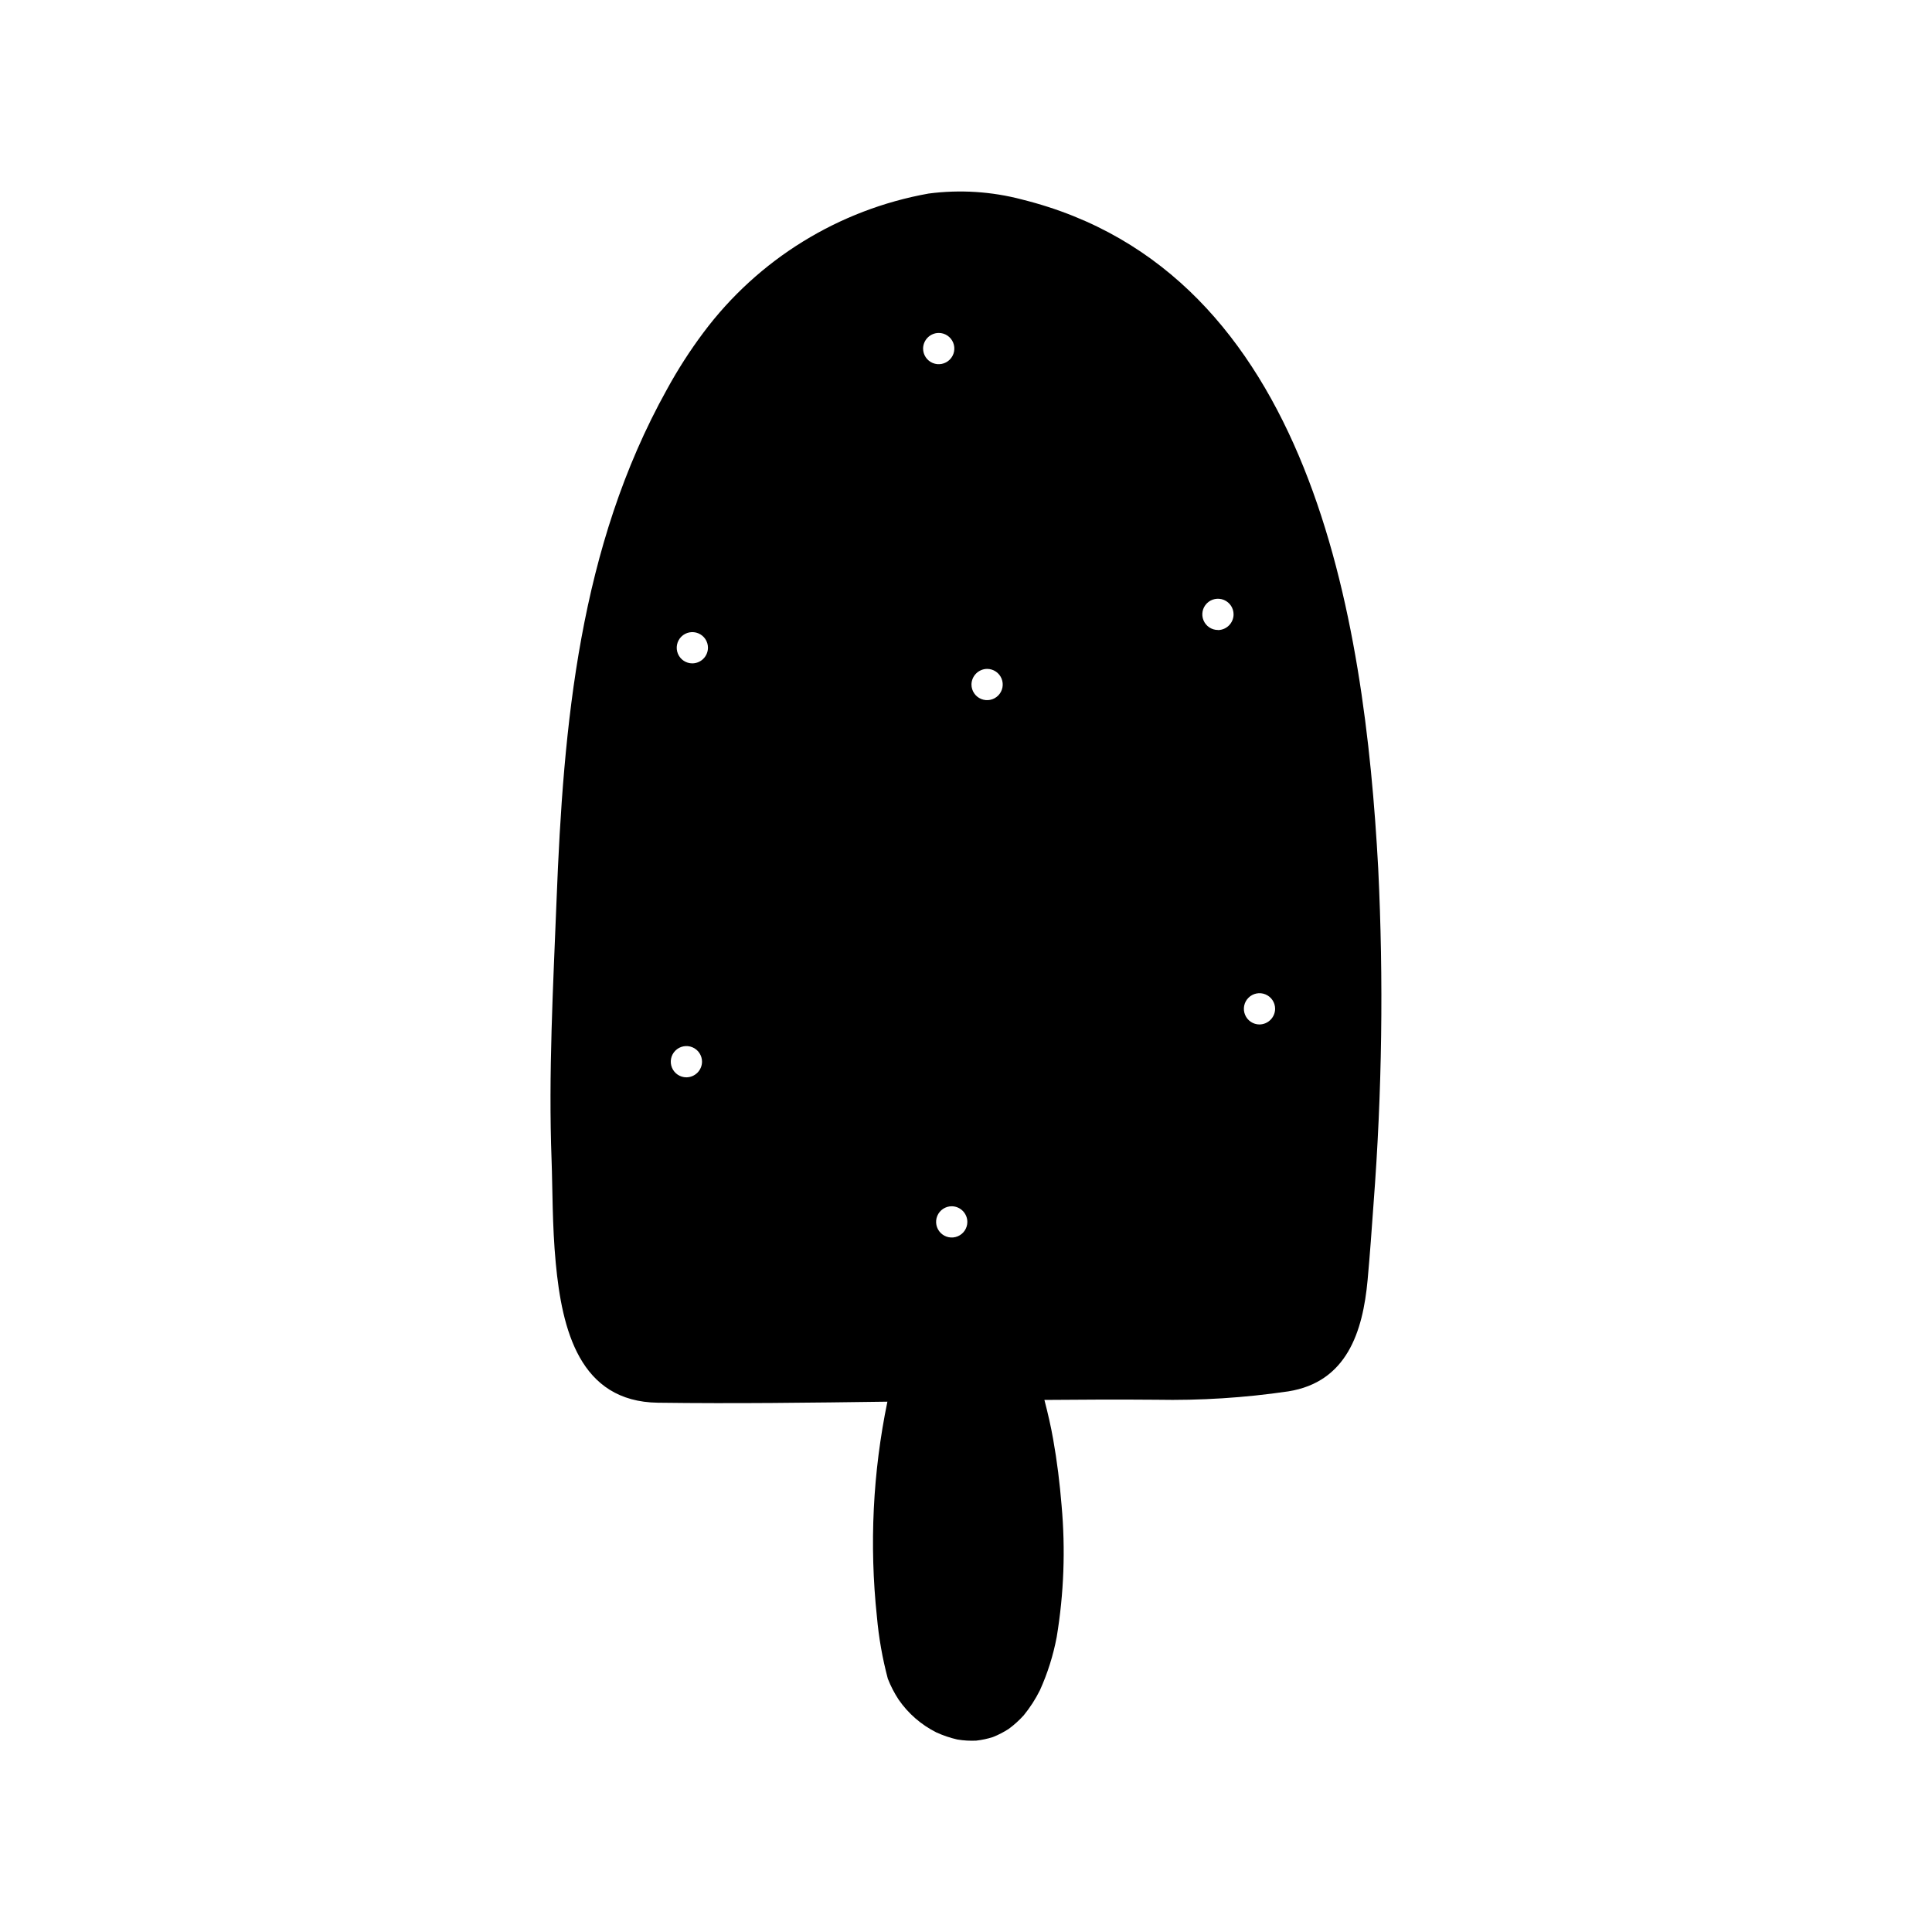 <?xml version="1.0" encoding="UTF-8"?>
<!-- Uploaded to: SVG Repo, www.svgrepo.com, Generator: SVG Repo Mixer Tools -->
<svg fill="#000000" width="800px" height="800px" version="1.1" viewBox="144 144 512 512" xmlns="http://www.w3.org/2000/svg">
 <path d="m509.24 374.12c-3.582-66.125-17.664-158.18-94.395-177.25v-0.004c-8.066-2.125-16.473-2.656-24.75-1.574-23.832 4.262-45.156 17.422-59.652 36.812-3.598 4.805-6.848 9.863-9.723 15.137-23.215 41.723-27.41 88.695-29.23 135.4-0.898 22.906-2.172 45.848-1.316 68.777 0.277 7.422 0.164 17.32 1.102 27.238 1.66 17.695 6.297 36.809 27.086 37.078 20.27 0.27 40.539 0 60.805-0.277h0.004c-3.867 18.723-4.805 37.93-2.785 56.938 0.492 5.57 1.461 11.082 2.898 16.484 0.762 1.945 1.727 3.805 2.871 5.551 2.547 3.68 5.977 6.66 9.973 8.668 1.789 0.816 3.652 1.449 5.566 1.887 1.652 0.277 3.332 0.379 5.008 0.301 1.508-0.172 3-0.488 4.445-0.953 1.453-0.578 2.844-1.301 4.16-2.148 1.449-1.066 2.789-2.277 3.996-3.613 1.672-2.051 3.113-4.281 4.293-6.652 2.035-4.508 3.527-9.246 4.445-14.105 1.906-11.512 2.34-23.215 1.293-34.836-0.48-5.879-1.195-11.746-2.234-17.555-0.613-3.512-1.426-6.984-2.32-10.43 9.879-0.086 19.75-0.133 29.629-0.047h-0.004c11.711 0.227 23.418-0.516 35.008-2.219 15.492-2.465 19.75-15.742 21.02-29.527 0.613-6.731 1.094-13.477 1.574-20.223v0.434-0.434c2.262-29.562 2.676-59.238 1.234-88.852zm-213.58-44.746m30.246 100.13h-0.004c-1.676 0-3.184-1.012-3.824-2.559s-0.289-3.328 0.898-4.512c1.184-1.184 2.965-1.539 4.512-0.898s2.555 2.152 2.555 3.828c-0.016 2.277-1.859 4.121-4.141 4.141zm1.574-109.7-0.004-0.004c-1.676 0-3.184-1.008-3.824-2.555-0.641-1.551-0.285-3.332 0.898-4.516 1.188-1.184 2.969-1.535 4.516-0.891 1.547 0.641 2.555 2.152 2.551 3.828-0.02 2.269-1.848 4.106-4.117 4.133zm21.633-106.27 0.102-0.078 0.102-0.07zm56.477 107.73c1.676 0 3.188 1.012 3.828 2.559 0.641 1.547 0.285 3.328-0.898 4.512s-2.965 1.539-4.512 0.898-2.559-2.152-2.559-3.828c0.027-2.273 1.867-4.113 4.141-4.141zm-5.234 146.55c0 1.676-1.008 3.184-2.555 3.824-1.547 0.641-3.328 0.289-4.512-0.898-1.184-1.184-1.539-2.965-0.898-4.512s2.152-2.555 3.824-2.555c2.285 0.016 4.133 1.871 4.141 4.156zm-7.586-235.58c1.676 0 3.184 1.008 3.824 2.559 0.641 1.547 0.285 3.328-0.902 4.512-1.184 1.184-2.965 1.535-4.512 0.895-1.547-0.645-2.555-2.156-2.551-3.832 0.023-2.273 1.863-4.113 4.141-4.133zm73.996 78.719c-1.676 0-3.184-1.008-3.824-2.555-0.645-1.547-0.289-3.328 0.895-4.512 1.184-1.184 2.965-1.539 4.516-0.898 1.547 0.641 2.555 2.152 2.555 3.824-0.008 2.273-1.832 4.121-4.102 4.164zm11.012 104.54c-1.676 0-3.184-1.012-3.824-2.559s-0.289-3.328 0.898-4.512c1.184-1.184 2.965-1.539 4.512-0.898 1.547 0.641 2.555 2.152 2.555 3.828-0.023 2.273-1.863 4.113-4.141 4.141z"/>
</svg>